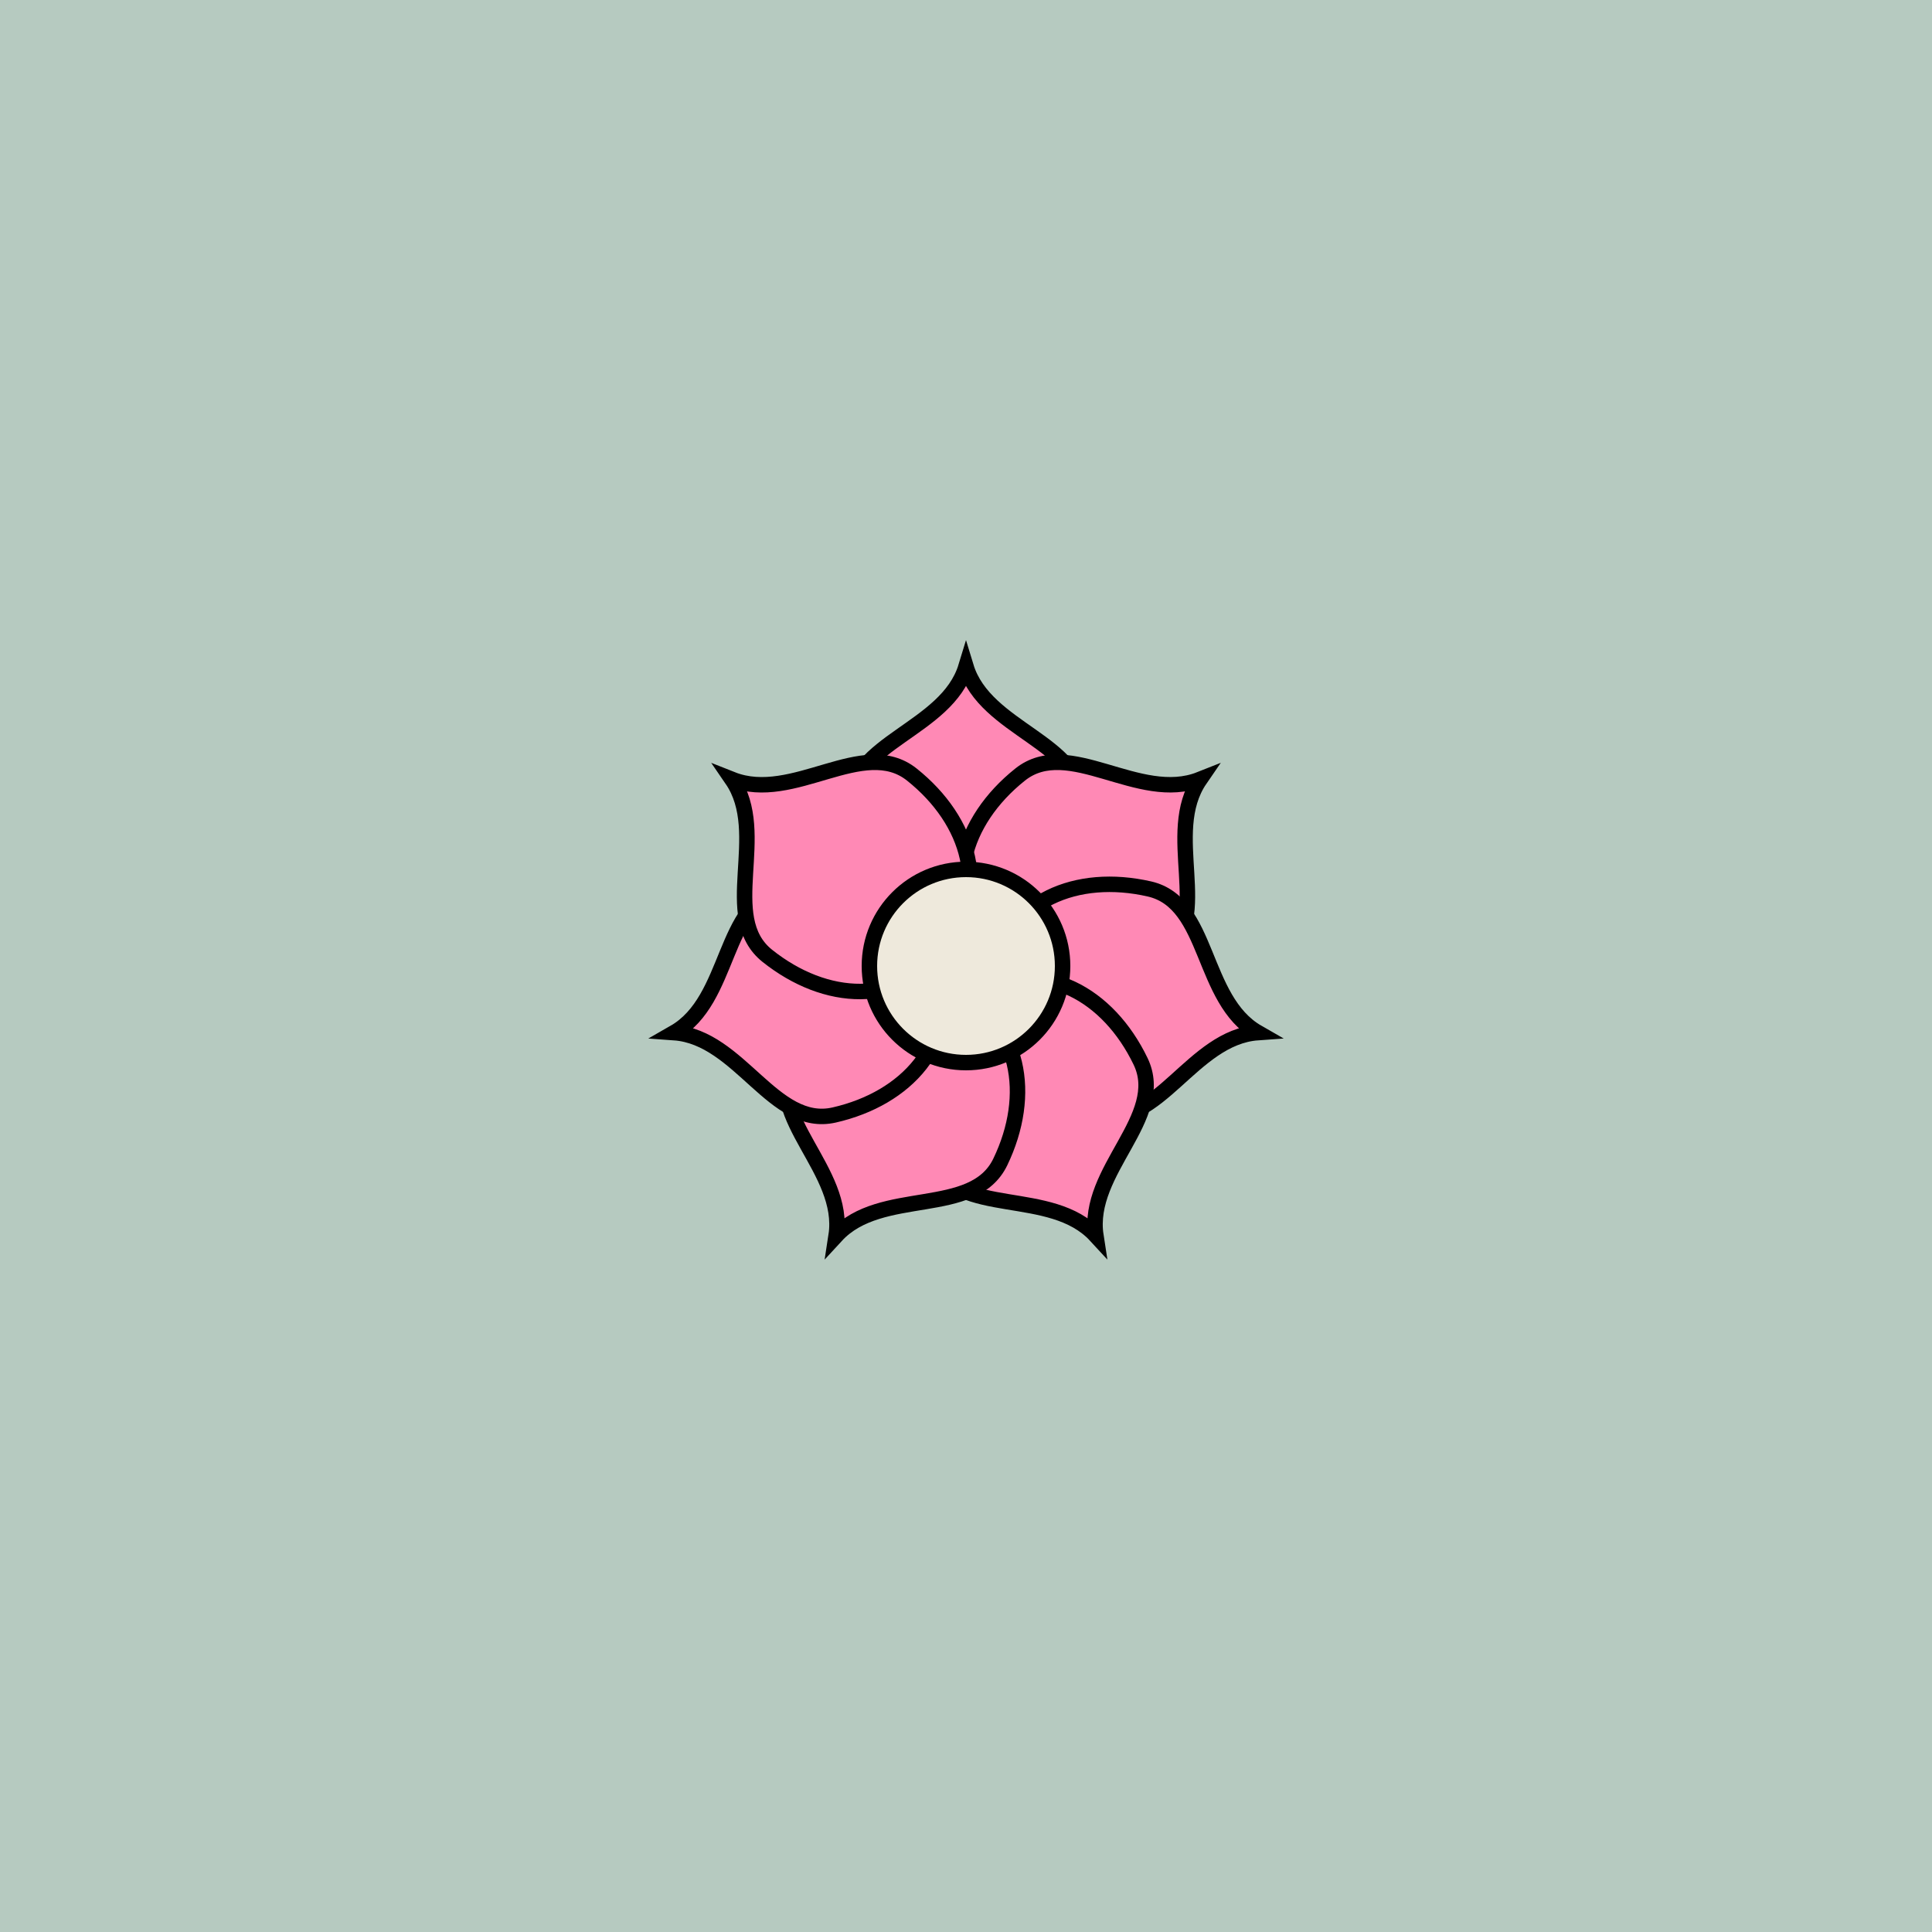 <svg viewBox="0 0 500 500" fill="none" xmlns="http://www.w3.org/2000/svg" xmlns:xlink="http://www.w3.org/1999/xlink"><rect width="500" height="500" fill="#B6CAC0" /><rect id="rect" style="mix-blend-mode:overlay" opacity=".2" width="100%" height="100%" fill="#B6CAC0"/><defs><filter xmlns="http://www.w3.org/2000/svg" id="Gl" x="-50%" y="-50%" width="200%" height="200%"><feDropShadow dx="8" dy="8" flood-color="#000000" flood-opacity="1" stdDeviation="0"/></filter></defs><g filter="url(#Gl)" stroke="#000000" stroke-width="4"><defs><path id="ps-1"  d="M280 208.165C280 192.024 254.983 188.894 250 172.528C245.017 188.894 220 192.024 220 208.165C220 227.404 230.909 243 250 243C269.091 243 280 227.404 280 208.165Z"/><mask id="fpc"><rect height="100%" width="100%" fill="white" /><use transform = "rotate(51.428 250 250)" xlink:href="#ps-1" fill="black"/></mask></defs><use transform="rotate(0.0 250 250)" xlink:href="#ps-1" mask="url(#fpc)" fill="#FF89B5"/><use transform="rotate(51.428 250 250)" xlink:href="#ps-1" mask="url(#fpc)" fill="#FF89B5"/><use transform="rotate(102.856 250 250)" xlink:href="#ps-1" mask="url(#fpc)" fill="#FF89B5"/><use transform="rotate(154.284 250 250)" xlink:href="#ps-1" mask="url(#fpc)" fill="#FF89B5"/><use transform="rotate(205.712 250 250)" xlink:href="#ps-1" mask="url(#fpc)" fill="#FF89B5"/><use transform="rotate(257.140 250 250)" xlink:href="#ps-1" mask="url(#fpc)" fill="#FF89B5"/><use transform="rotate(308.568 250 250)" xlink:href="#ps-1" mask="url(#fpc)" fill="#FF89B5"/><circle cx="250" cy="250" r="25" fill="#EEE9DC"/></g></svg>